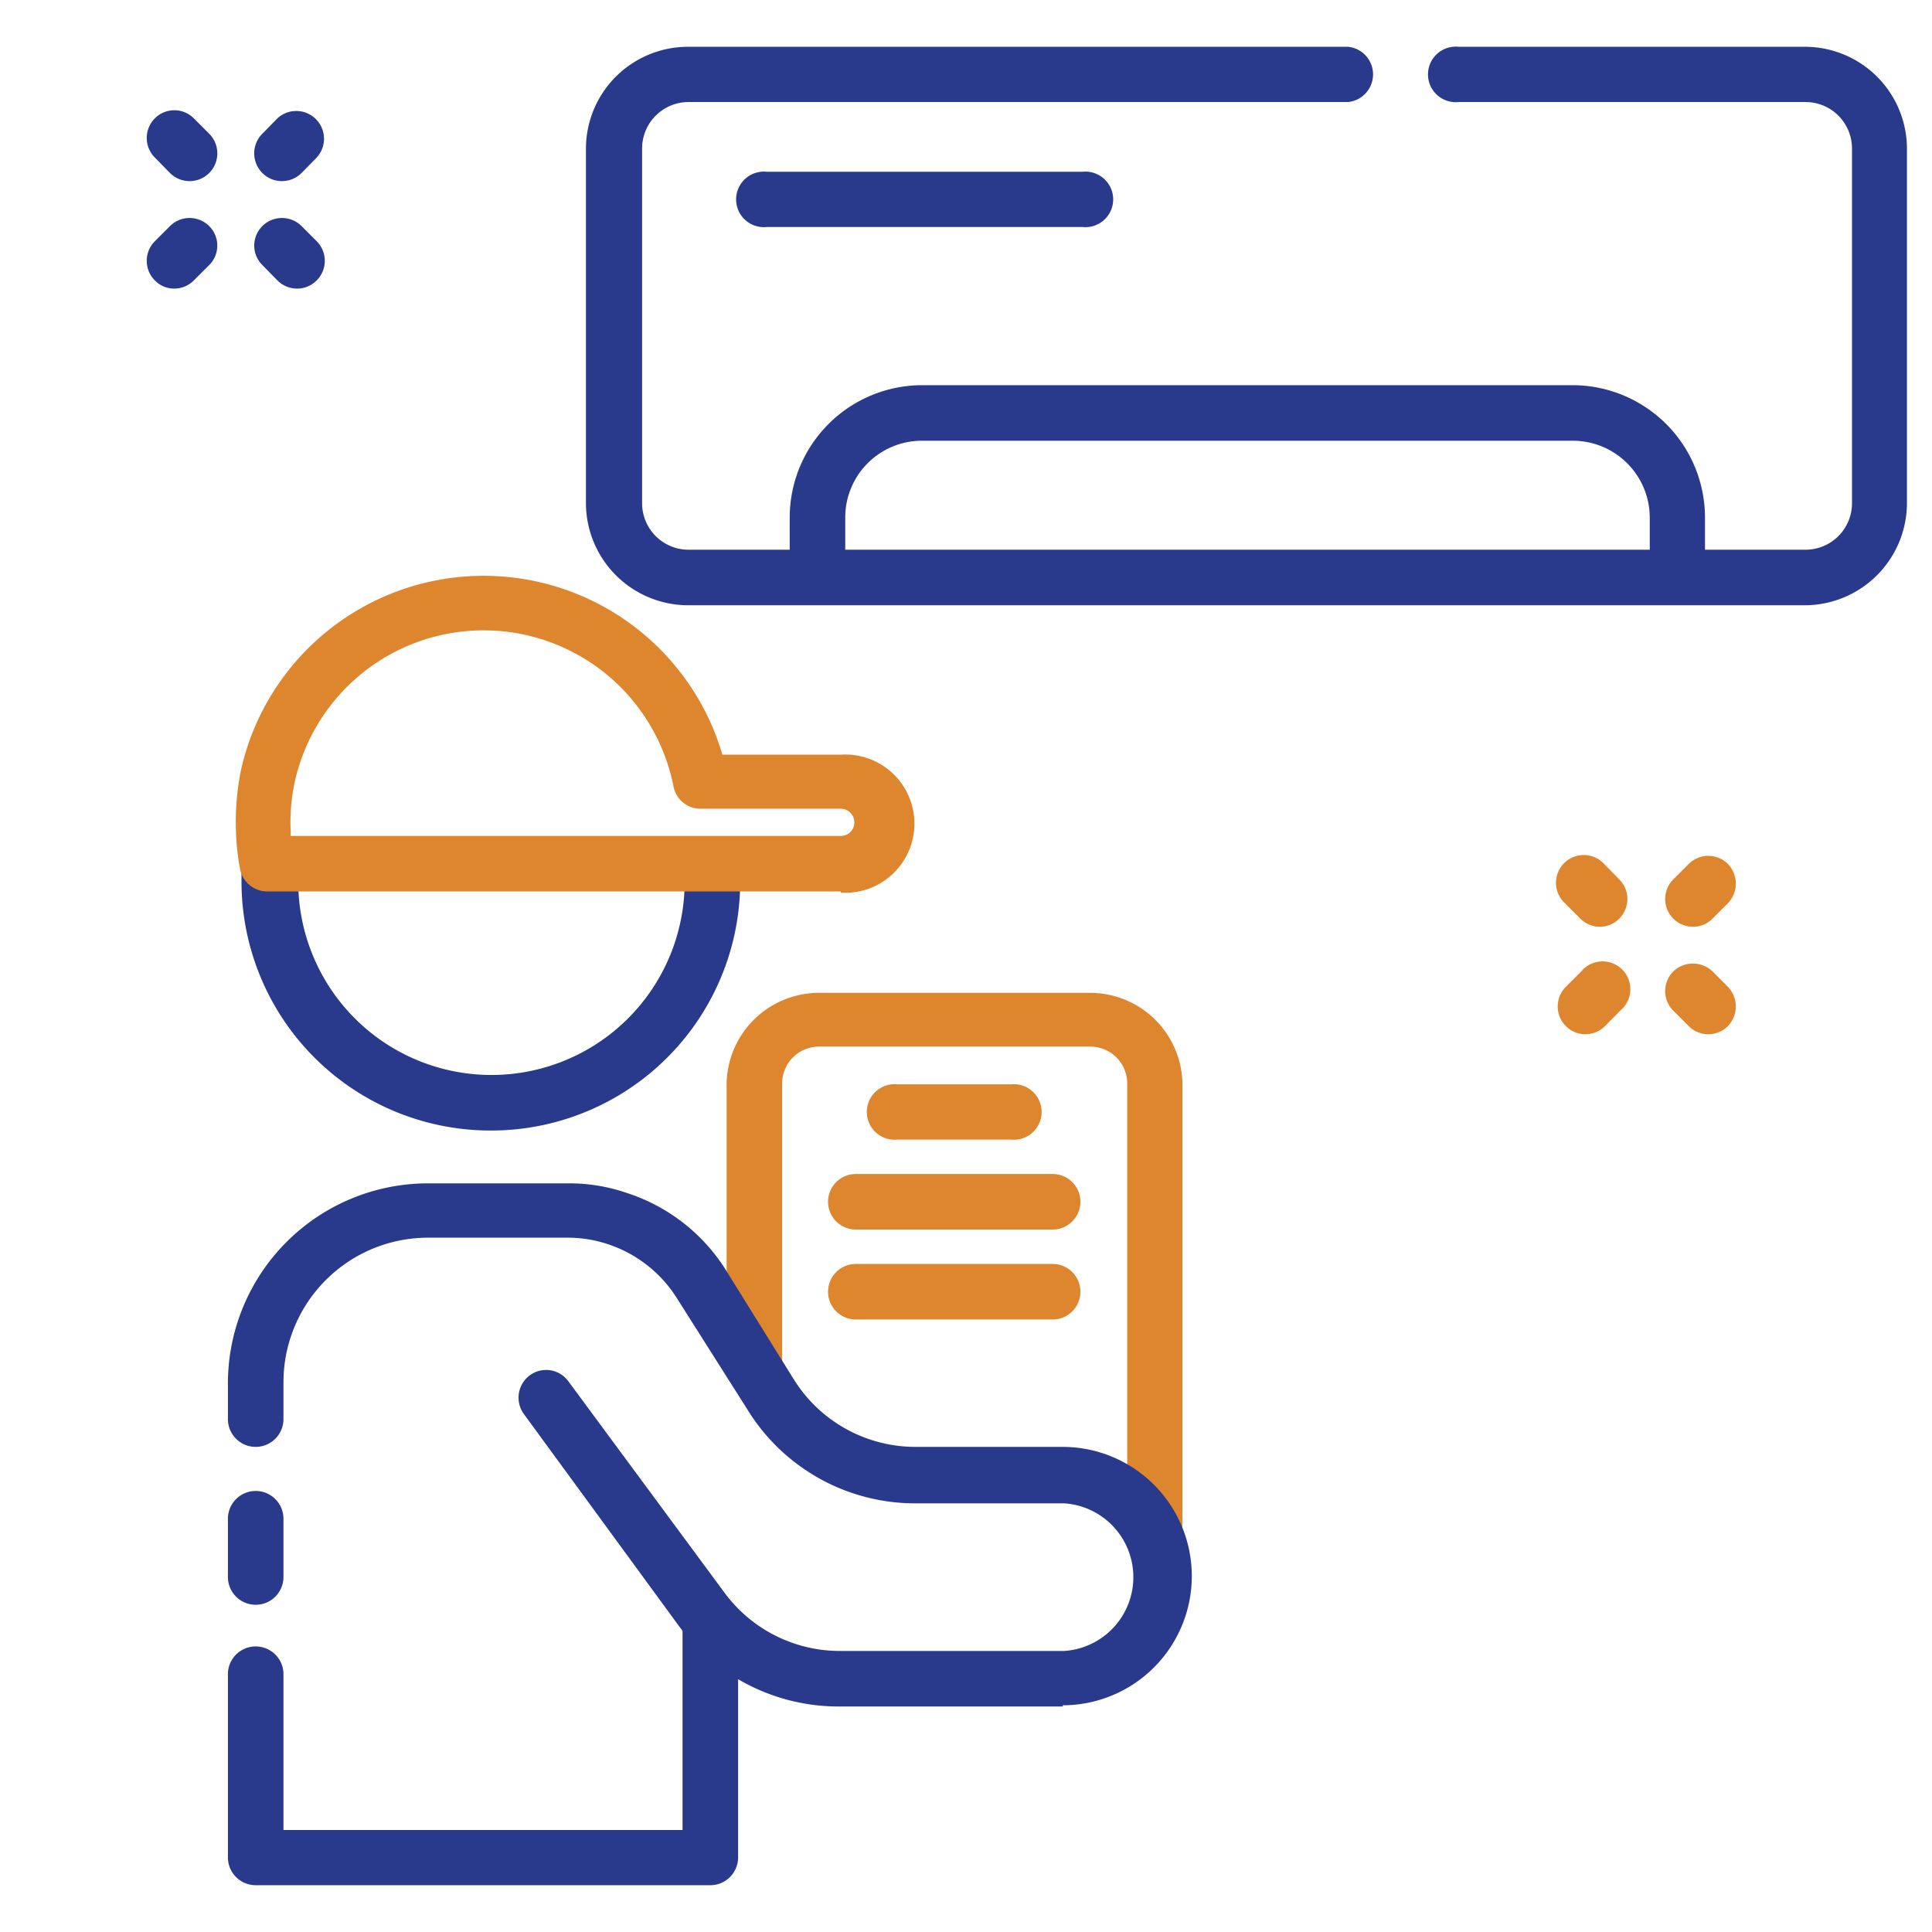 <svg xmlns="http://www.w3.org/2000/svg" id="Layer_1" data-name="Layer 1" viewBox="0 0 64 64"><defs><style>.cls-1{fill:#de862d;}.cls-2{fill:#293a8c;}</style></defs><path class="cls-1" d="M38.25,51.74a.91.91,0,0,1-.91-.91V35.89a1.22,1.22,0,0,0-1.22-1.22h-9a1.22,1.22,0,0,0-1.21,1.22V45.1a.92.92,0,0,1-1.84,0V35.89a3.06,3.06,0,0,1,3.05-3h9a3.06,3.06,0,0,1,3.05,3V50.83A.92.92,0,0,1,38.25,51.74Z"></path><path class="cls-1" d="M33.49,37.75H29.73a.92.92,0,1,1,0-1.83h3.76a.92.92,0,1,1,0,1.83Z"></path><path class="cls-1" d="M34.87,40.73H28.35a.92.92,0,1,1,0-1.84h6.52a.92.92,0,1,1,0,1.84Z"></path><path class="cls-1" d="M34.87,43.71H28.35a.92.92,0,0,1,0-1.84h6.52a.92.92,0,0,1,0,1.84Z"></path><path class="cls-2" d="M35.21,56.53H27.78a6.58,6.58,0,0,1-5.3-2.68l-5.12-7a.92.92,0,0,1,.19-1.29.91.91,0,0,1,1.28.2L24,52.76a4.75,4.75,0,0,0,3.82,1.93h7.43a2.45,2.45,0,0,0,0-4.89h-4.9a6.52,6.52,0,0,1-5.58-3.09L22.42,43a4.28,4.28,0,0,0-2.21-1.76A4.21,4.21,0,0,0,18.85,41H14.18a4.79,4.79,0,0,0-4.79,4.79v1.22a.92.92,0,0,1-1.84,0V45.83a6.63,6.63,0,0,1,6.63-6.63h4.67a5.87,5.87,0,0,1,1.95.33A6.08,6.08,0,0,1,24,42l2.3,3.7a4.75,4.75,0,0,0,4,2.23h4.9a4.28,4.28,0,1,1,0,8.56Z"></path><path class="cls-2" d="M8.47,53.16a.92.92,0,0,1-.92-.91V50.31a.92.92,0,0,1,1.84,0v1.94A.92.92,0,0,1,8.47,53.16Z"></path><path class="cls-2" d="M23.53,62.45H8.47a.92.92,0,0,1-.92-.92V55.46a.92.92,0,1,1,1.84,0v5.16H22.61V53.69a.92.92,0,0,1,1.84,0v7.84A.92.92,0,0,1,23.53,62.45Z"></path><path class="cls-2" d="M16.2,37.45A8.25,8.25,0,0,1,8,29.21c0-.14,0-.28,0-.41a.93.93,0,0,1,1-.89.92.92,0,0,1,.88.95v.35a6.4,6.4,0,0,0,12.8,0c0-.11,0-.22,0-.33l1.84-.08-.92,0h.92c0,.13,0,.26,0,.39A8.25,8.25,0,0,1,16.2,37.45Z"></path><path class="cls-1" d="M27.85,29.53h-19a.92.92,0,0,1-.9-.75,8.35,8.35,0,0,1-.13-1.12v-.05A8.52,8.52,0,0,1,8,25.43,8.24,8.24,0,0,1,23.93,25h3.92a2.29,2.29,0,1,1,0,4.57ZM9.63,27.69H27.85a.44.44,0,0,0,.45-.45.45.45,0,0,0-.45-.45H23.21a.91.91,0,0,1-.9-.74,6.41,6.41,0,0,0-12.53-.22,6.34,6.34,0,0,0-.15,1.74v.12Z"></path><path class="cls-2" d="M59.79,20.05h-37a3.39,3.39,0,0,1-3.38-3.38V4.92a3.38,3.38,0,0,1,3.38-3.37H44.66a.92.92,0,0,1,0,1.83H22.81a1.54,1.54,0,0,0-1.54,1.54V16.67a1.54,1.54,0,0,0,1.54,1.54h37a1.54,1.54,0,0,0,1.54-1.54V4.92a1.54,1.54,0,0,0-1.54-1.54H48.32a.92.92,0,1,1,0-1.83H59.79a3.38,3.38,0,0,1,3.38,3.37V16.67A3.39,3.39,0,0,1,59.79,20.05Z"></path><path class="cls-2" d="M55.57,19.21a.92.92,0,0,1-.92-.92V17.14A2.55,2.55,0,0,0,52.1,14.6H30.5A2.54,2.54,0,0,0,28,17.14v1.15a.92.92,0,1,1-1.84,0V17.14a4.39,4.39,0,0,1,4.38-4.38H52.1a4.39,4.39,0,0,1,4.38,4.38v1.15A.92.92,0,0,1,55.57,19.21Z"></path><path class="cls-2" d="M35.86,7.52H25.4a.92.92,0,1,1,0-1.83H35.86a.92.92,0,1,1,0,1.83Z"></path><path class="cls-1" d="M53,30.7a.91.91,0,0,1-.65-.27l-.51-.51a.92.92,0,1,1,1.3-1.3l.5.51a.92.92,0,0,1,0,1.3A.89.89,0,0,1,53,30.7Z"></path><path class="cls-1" d="M56.59,34.26a.91.91,0,0,1-.65-.27l-.51-.51a.92.92,0,0,1,0-1.3.94.94,0,0,1,1.3,0l.51.51a.94.94,0,0,1,0,1.3A.92.92,0,0,1,56.59,34.26Z"></path><path class="cls-1" d="M56.08,30.7a.92.92,0,0,1-.65-1.57l.51-.51a.92.92,0,0,1,1.3,0,.94.94,0,0,1,0,1.3l-.51.51A.91.91,0,0,1,56.08,30.7Z"></path><path class="cls-1" d="M52.52,34.26a.91.91,0,0,1-.65-.27.92.92,0,0,1,0-1.3l.51-.51a.92.92,0,1,1,1.29,1.3l-.5.51A.92.92,0,0,1,52.52,34.26Z"></path><path class="cls-2" d="M6.28,6a.92.92,0,0,1-.65-.27l-.5-.51a.92.92,0,0,1,0-1.3.91.91,0,0,1,1.29,0l.51.51a.92.92,0,0,1,0,1.3A.91.91,0,0,1,6.28,6Z"></path><path class="cls-2" d="M9.84,9.56a.92.92,0,0,1-.65-.27l-.5-.51a.91.91,0,0,1,0-1.29.92.92,0,0,1,1.3,0l.5.5a.92.92,0,0,1,0,1.3A.91.91,0,0,1,9.84,9.56Z"></path><path class="cls-2" d="M9.34,6a.91.91,0,0,1-.65-.27.92.92,0,0,1,0-1.3l.5-.51a.92.92,0,0,1,1.3,1.3l-.5.51A.92.92,0,0,1,9.34,6Z"></path><path class="cls-2" d="M5.77,9.56a.89.89,0,0,1-.64-.27.92.92,0,0,1,0-1.3l.5-.5a.92.92,0,0,1,1.3,0,.91.91,0,0,1,0,1.29l-.51.51A.91.91,0,0,1,5.77,9.56Z"></path></svg>